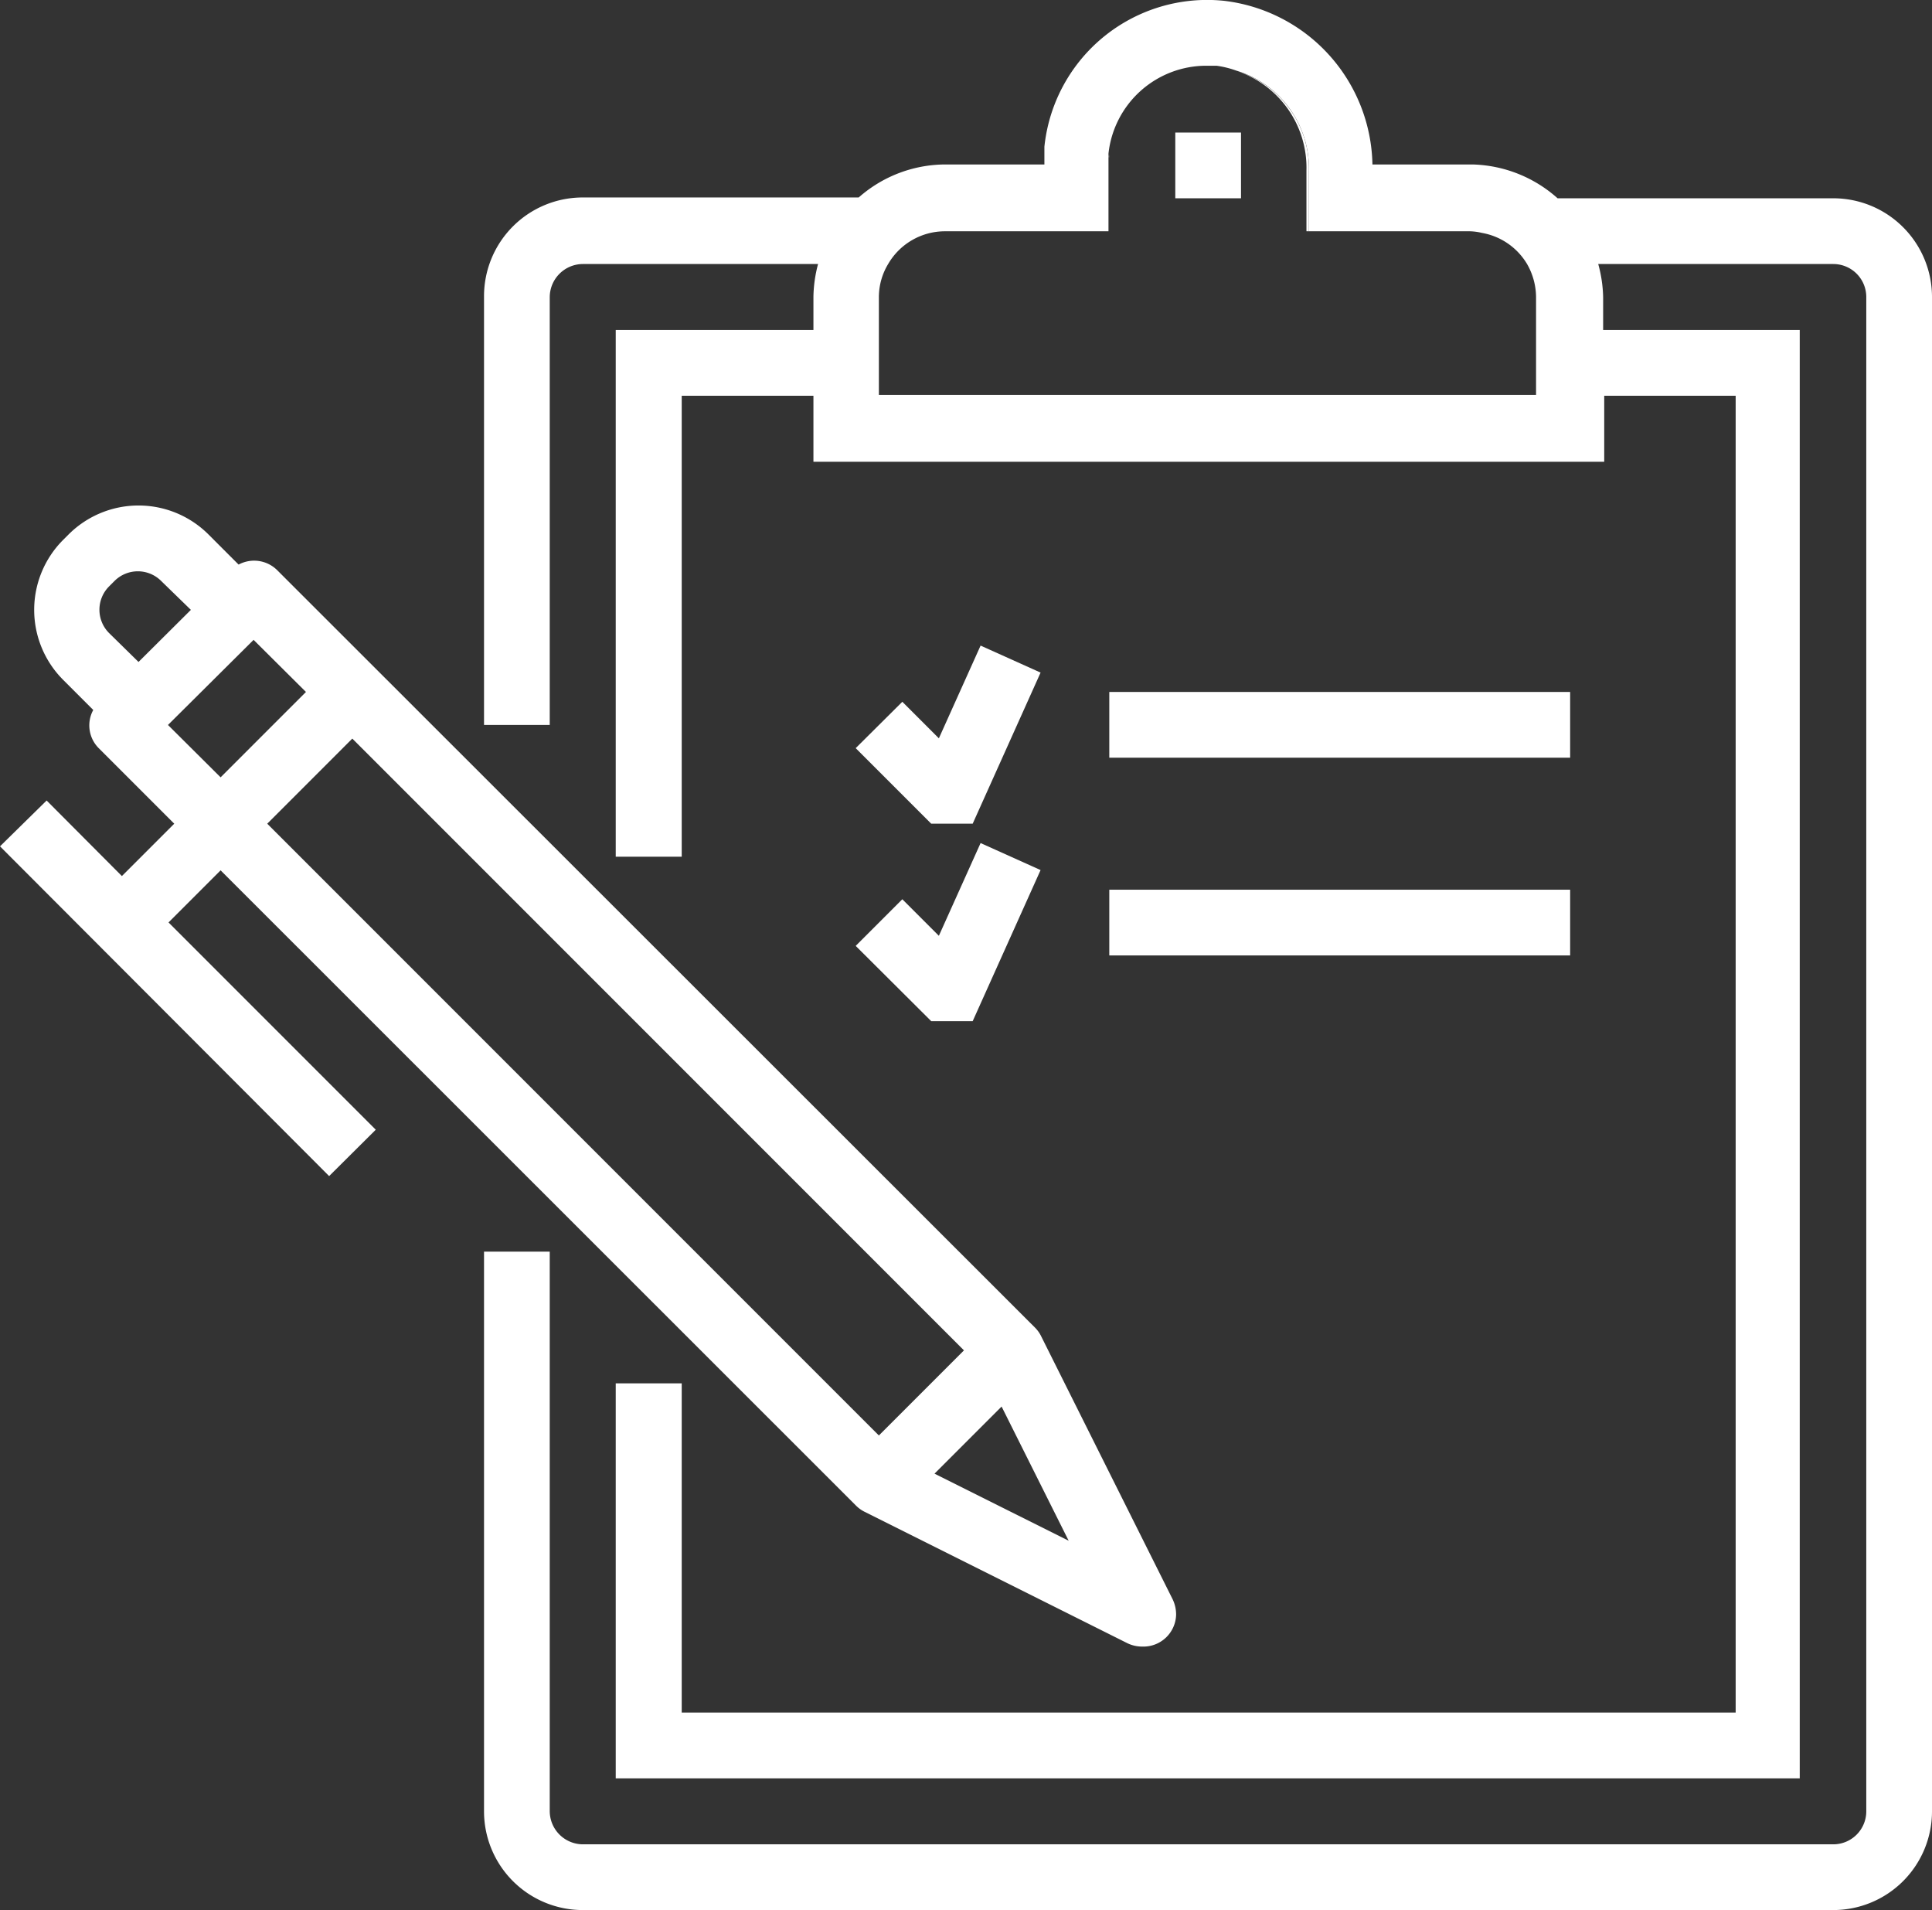 <svg id="icons" xmlns="http://www.w3.org/2000/svg" width="70.85" height="70.03" viewBox="0 0 70.85 70.03">
  <rect x="0" y="0" width="70.85" height="70.03" fill="#333333" stroke="none"/>
  <defs>
    <style>
      .cls-1 {
        fill: #fff;
      }

      .cls-2 {
        fill: none;
      }
    </style>
  </defs>
  <title>thumb-2</title>
  <g>
    <rect class="cls-1" x="40.68" y="25.37" width="16.9" height="2.41"/>
    <rect class="cls-1" x="40.68" y="32.62" width="16.9" height="2.41"/>
    <polygon class="cls-1" points="35.67 30.2 34.15 30.2 31.38 27.43 33.09 25.73 34.43 27.07 35.96 23.67 38.16 24.66 35.67 30.2"/>
    <polygon class="cls-1" points="35.67 37.44 34.15 37.44 31.38 34.68 33.09 32.97 34.43 34.31 35.96 30.91 38.16 31.9 35.67 37.44"/>
    <g>
      <path class="cls-1" d="M40.68,5.65a.41.41,0,0,1,0,.11s0-.11,0-.16S40.68,5.63,40.68,5.65Z" transform="translate(0 0.03)"/>
      <path class="cls-1" d="M47.91,6.21V8.45H48V6.24a3.74,3.74,0,0,0-2.62-3.66A3.74,3.74,0,0,1,47.91,6.21Z" transform="translate(0 0.03)"/>
      <path class="cls-1" d="M67.23,7.24H57.12A4.86,4.86,0,0,0,54,6H50.33a6.16,6.16,0,0,0-5.44-6A6,6,0,0,0,38.3,5.35c0,.21,0,.43,0,.65H34.65a4.82,4.82,0,0,0-3.16,1.21H21.37a3.62,3.62,0,0,0-3.62,3.62V26.55h2.41V10.86a1.22,1.22,0,0,1,1.21-1.21H30a4.91,4.91,0,0,0-.17,1.21v1.21H22.58V31.38H25V14.48h4.83V16.9h29V14.48h4.82V62.76H25V50.69H22.58V65.17H66V12.07H58.79V10.86a4.92,4.92,0,0,0-.18-1.21h8.62a1.21,1.21,0,0,1,1.21,1.21V66.38a1.21,1.21,0,0,1-1.21,1.21H21.37a1.22,1.22,0,0,1-1.21-1.21V45.86H17.75V66.38A3.62,3.62,0,0,0,21.37,70H67.23a3.62,3.62,0,0,0,3.62-3.62V10.86A3.62,3.62,0,0,0,67.23,7.24Zm-10.9,6v1.21H32.23V10.86a2.35,2.35,0,0,1,.34-1.21,2.41,2.41,0,0,1,2.08-1.2h6V6c0-.08,0-.16,0-.24a.41.41,0,0,0,0-.11s0,0,0-.05a3.61,3.61,0,0,1,3.58-3.22l.38,0a3.54,3.54,0,0,1,.73.18A3.74,3.74,0,0,1,48,6.24V8.45h5.91a2.12,2.12,0,0,1,.44.06A2.41,2.41,0,0,1,56,9.65a2.47,2.47,0,0,1,.33,1.21Z" transform="translate(0 0.03)"/>
      <rect class="cls-1" x="43.1" y="4.86" width="2.41" height="2.41"/>
    </g>
    <g>
      <path class="cls-2" d="M7,22.33,5.91,21.27a1.21,1.21,0,0,0-1.71,0l-.2.2a1.21,1.21,0,0,0,0,1.71l1.08,1.06Z" transform="translate(0 0.03)"/>
      <g>
        <polygon class="cls-2" points="9.3 23.46 6.16 26.58 8.09 28.5 11.22 25.37 9.3 23.46"/>
        <path class="cls-2" d="M7,22.33,5.91,21.27a1.21,1.21,0,0,0-1.71,0l-.2.2a1.21,1.21,0,0,0,0,1.71l1.08,1.06Z" transform="translate(0 0.03)"/>
        <rect class="cls-2" x="20.37" y="23.96" width="4.41" height="31.72" transform="translate(-21.55 27.66) rotate(-45)"/>
        <path class="cls-1" d="M43,58.6l-4.83-9.66a1.19,1.19,0,0,0-.23-.31L10.16,20.87a1.2,1.2,0,0,0-1.41-.2L7.64,19.56a3.63,3.63,0,0,0-5.12,0l-.21.21a3.63,3.63,0,0,0,0,5.12L3.42,26a1.18,1.18,0,0,0,.2,1.4l2.77,2.77L4.47,32.09,1.71,29.32,0,31,12.07,43.09l1.71-1.7-7.6-7.6,1.91-1.91L31.38,55.16a1.19,1.19,0,0,0,.31.23l9.66,4.83a1.25,1.25,0,0,0,.54.12,1.2,1.2,0,0,0,1.24-1.16A1.29,1.29,0,0,0,43,58.6ZM9.3,23.43l1.92,1.91L8.09,28.47,6.16,26.55Zm3.62,3.62L35.35,49.48,32.23,52.6,9.8,30.17ZM34.27,54l2.46-2.46,2.46,4.92ZM4,21.47l.2-.2a1.21,1.21,0,0,1,1.71,0L7,22.33,5.08,24.24,4,23.18A1.21,1.21,0,0,1,4,21.47Z" transform="translate(0 0.03)"/>
      </g>
    </g>
  </g>
</svg>
